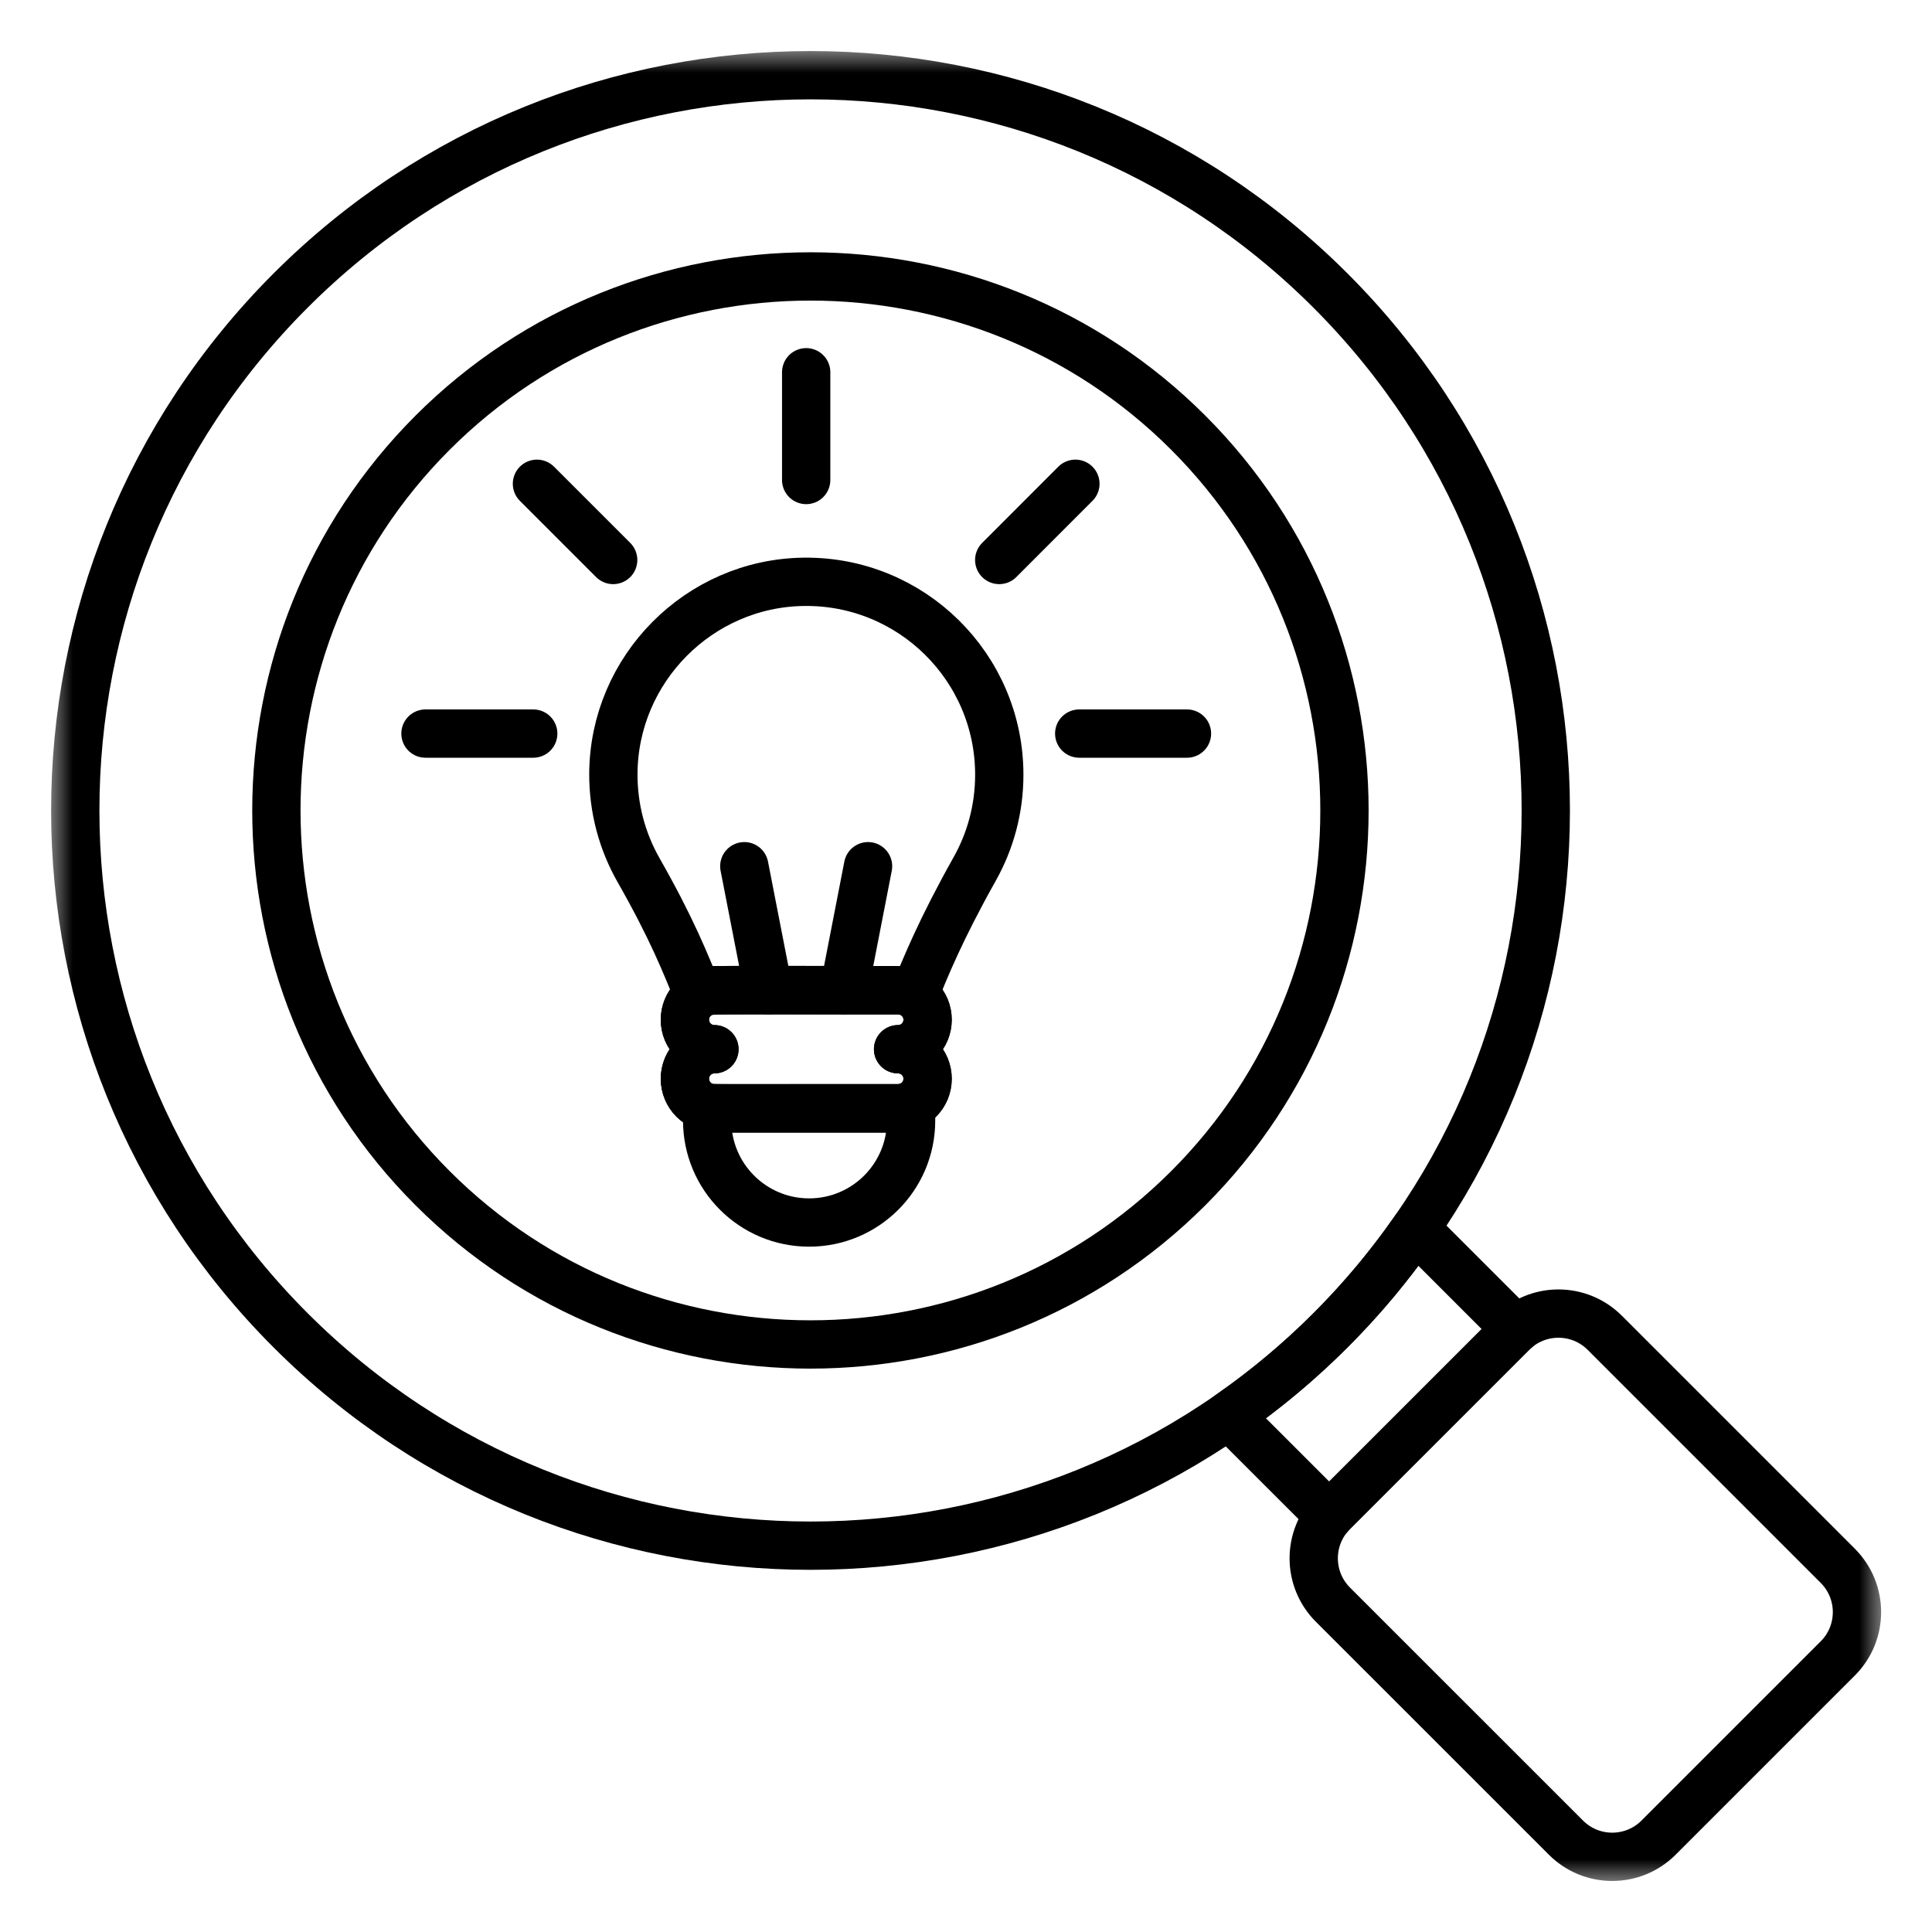 <svg width="40" height="40" viewBox="0 0 40 40" fill="none" xmlns="http://www.w3.org/2000/svg">
<g clip-path="url(#clip0_3527_516)">
<mask id="mask0_3527_516" style="mask-type:luminance" maskUnits="userSpaceOnUse" x="1" y="1" width="38" height="38">
<path d="M38.5 38.5V1.5H1.5V38.5H38.5Z" fill="white" stroke="white"/>
</mask>
<g mask="url(#mask0_3527_516)">
<path d="M27.545 6.015C33.49 11.96 33.49 21.599 27.545 27.543C21.6 33.488 11.962 33.488 6.017 27.543C0.072 21.599 0.072 11.96 6.017 6.015C11.962 0.071 21.6 0.071 27.545 6.015Z" stroke="black" stroke-miterlimit="10" stroke-linecap="round" stroke-linejoin="round"/>
<path d="M24.601 24.601C20.288 28.914 13.27 28.914 8.957 24.601C4.644 20.288 4.644 13.271 8.957 8.958C13.27 4.645 20.288 4.645 24.601 8.958C28.914 13.271 28.914 20.288 24.601 24.601Z" stroke="black" stroke-miterlimit="10" stroke-linecap="round" stroke-linejoin="round"/>
<path d="M38.049 34.336L34.339 38.046C33.809 38.576 32.95 38.576 32.421 38.046L27.596 33.222C27.067 32.692 27.067 31.834 27.596 31.304L31.307 27.594C31.836 27.064 32.695 27.064 33.225 27.594L38.049 32.418C38.579 32.948 38.579 33.806 38.049 34.336Z" stroke="black" stroke-miterlimit="10" stroke-linecap="round" stroke-linejoin="round"/>
<path d="M18.594 21.723C18.756 21.723 18.912 21.659 19.026 21.544C19.141 21.43 19.205 21.274 19.205 21.112C19.205 21.032 19.189 20.952 19.159 20.878C19.128 20.804 19.083 20.737 19.026 20.68C18.97 20.623 18.902 20.578 18.828 20.547C18.754 20.517 18.674 20.501 18.594 20.501H14.791C14.629 20.501 14.473 20.565 14.359 20.68C14.244 20.794 14.18 20.95 14.18 21.112C14.18 21.274 14.244 21.43 14.359 21.544C14.473 21.659 14.629 21.723 14.791 21.723C14.629 21.723 14.473 21.788 14.359 21.902C14.244 22.017 14.18 22.172 14.18 22.335C14.18 22.497 14.244 22.652 14.359 22.767C14.473 22.881 14.629 22.946 14.791 22.946H18.594C18.674 22.946 18.754 22.93 18.828 22.899C18.902 22.869 18.97 22.823 19.026 22.767C19.083 22.71 19.128 22.643 19.159 22.569C19.189 22.494 19.205 22.415 19.205 22.334C19.205 22.254 19.189 22.175 19.159 22.101C19.128 22.026 19.083 21.959 19.026 21.902C18.97 21.846 18.902 21.801 18.828 21.77C18.754 21.739 18.674 21.723 18.594 21.723Z" stroke="black" stroke-miterlimit="10" stroke-linecap="round" stroke-linejoin="round"/>
<path d="M16.691 9.938V7.707" stroke="black" stroke-miterlimit="10" stroke-linecap="round" stroke-linejoin="round"/>
<path d="M22.344 15.188H24.575" stroke="black" stroke-miterlimit="10" stroke-linecap="round" stroke-linejoin="round"/>
<path d="M8.809 15.188H11.04" stroke="black" stroke-miterlimit="10" stroke-linecap="round" stroke-linejoin="round"/>
<path d="M11.117 10.016L12.695 11.594" stroke="black" stroke-miterlimit="10" stroke-linecap="round" stroke-linejoin="round"/>
<path d="M22.265 10.016L20.688 11.594" stroke="black" stroke-miterlimit="10" stroke-linecap="round" stroke-linejoin="round"/>
<path d="M18.594 21.723C18.756 21.723 18.912 21.659 19.026 21.544C19.141 21.43 19.205 21.274 19.205 21.112C19.205 21.032 19.189 20.952 19.159 20.878C19.128 20.804 19.083 20.737 19.026 20.68C18.97 20.623 18.902 20.578 18.828 20.547C18.754 20.517 18.674 20.501 18.594 20.501H14.791C14.629 20.501 14.473 20.565 14.359 20.68C14.244 20.794 14.18 20.95 14.18 21.112C14.18 21.274 14.244 21.43 14.359 21.544C14.473 21.659 14.629 21.723 14.791 21.723C14.629 21.723 14.473 21.788 14.359 21.902C14.244 22.017 14.18 22.172 14.18 22.335C14.18 22.497 14.244 22.652 14.359 22.767C14.473 22.881 14.629 22.946 14.791 22.946H18.594C18.674 22.946 18.754 22.93 18.828 22.899C18.902 22.869 18.97 22.823 19.026 22.767C19.083 22.71 19.128 22.643 19.159 22.569C19.189 22.494 19.205 22.415 19.205 22.334C19.205 22.254 19.189 22.175 19.159 22.101C19.128 22.026 19.083 21.959 19.026 21.902C18.97 21.846 18.902 21.801 18.828 21.77C18.754 21.739 18.674 21.723 18.594 21.723Z" stroke="black" stroke-miterlimit="10" stroke-linecap="round" stroke-linejoin="round"/>
<path d="M18.593 22.946C14.485 22.946 14.749 22.954 14.641 22.927V23.2C14.641 24.365 15.585 25.311 16.752 25.311C17.918 25.311 18.863 24.366 18.863 23.2V22.882C18.779 22.924 18.687 22.946 18.593 22.946Z" stroke="black" stroke-miterlimit="10" stroke-linecap="round" stroke-linejoin="round"/>
<path d="M16.637 12.046C14.472 12.075 12.71 13.853 12.699 16.019C12.696 16.744 12.885 17.424 13.219 18.012C13.905 19.217 14.19 19.936 14.459 20.6C14.669 20.463 14.486 20.5 18.596 20.5C18.714 20.5 18.829 20.535 18.928 20.599C19.162 20.025 19.469 19.258 20.18 17.991C20.504 17.414 20.689 16.749 20.689 16.04C20.689 13.815 18.869 12.015 16.637 12.046Z" stroke="black" stroke-miterlimit="10" stroke-linecap="round" stroke-linejoin="round"/>
<path d="M17.473 20.5L17.972 17.934" stroke="black" stroke-miterlimit="10" stroke-linecap="round" stroke-linejoin="round"/>
<path d="M15.41 17.934L15.91 20.5" stroke="black" stroke-miterlimit="10" stroke-linecap="round" stroke-linejoin="round"/>
<path d="M27.596 31.304L31.306 27.594C31.332 27.568 31.36 27.544 31.387 27.521L29.305 25.439C28.783 26.192 28.194 26.896 27.546 27.544C26.898 28.191 26.194 28.78 25.441 29.302L27.524 31.384C27.547 31.357 27.57 31.33 27.596 31.304Z" stroke="black" stroke-miterlimit="10" stroke-linecap="round" stroke-linejoin="round"/>
</g>
</g>
<defs>
<clipPath id="clip0_3527_516">
<rect width="38" height="38" fill="white" transform="translate(1 1)"/>
</clipPath>
</defs>
</svg>
